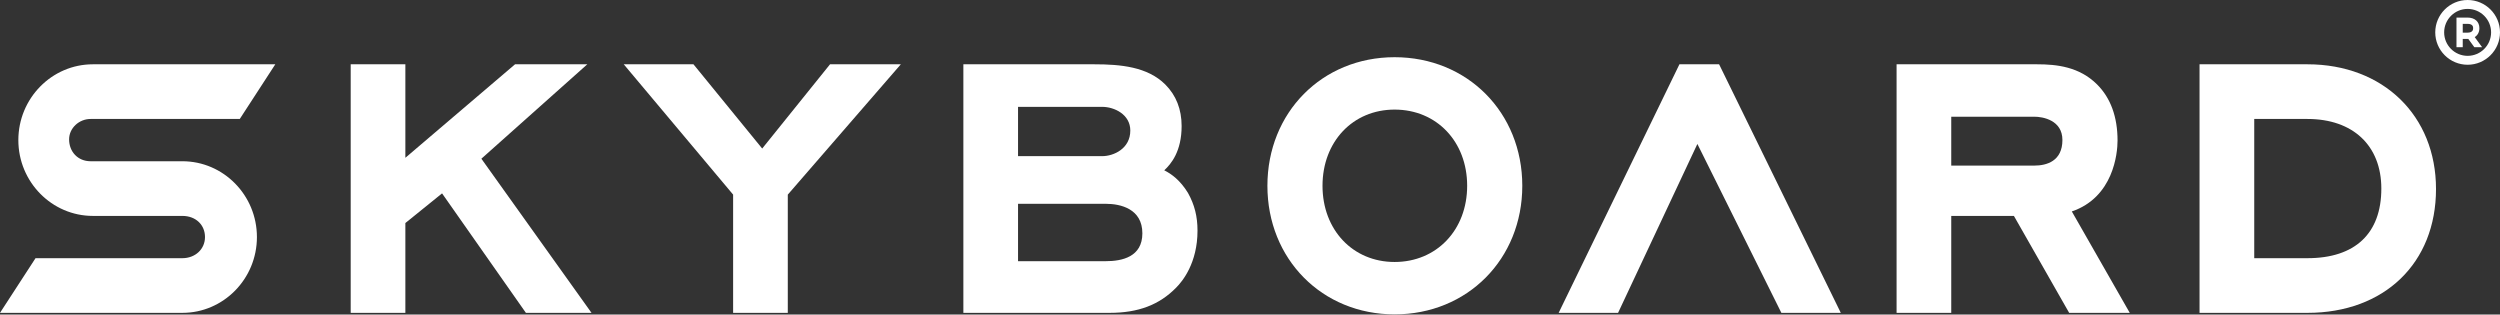 <?xml version="1.0" encoding="UTF-8"?> <svg xmlns="http://www.w3.org/2000/svg" width="1081" height="136" viewBox="0 0 1081 136" fill="none"><rect x="0" y="0" width="1081" height="136" fill="#333333" stroke="none"/> <g clip-path="url(#clip0)"> <path d="M1067 0C1059.28 0 1053 6.28 1053 14C1053 21.72 1059.28 28 1067 28C1074.72 28 1081 21.72 1081 14C1081 6.28 1074.72 0 1067 0ZM1067 24.147C1061.41 24.147 1056.85 19.595 1056.85 14C1056.85 8.405 1061.41 3.853 1067 3.853C1072.6 3.853 1077.15 8.405 1077.15 14C1077.15 19.595 1072.6 24.147 1067 24.147ZM1072.09 12.179C1072.09 9.353 1070.1 7.597 1066.91 7.597H1062.18V20.403H1064.89V16.835H1066.91C1067.03 16.835 1067.16 16.832 1067.29 16.826L1069.9 20.403H1073.26L1070.07 16.044C1071.37 15.233 1072.09 13.863 1072.09 12.179ZM1066.91 14.123H1064.89V10.309H1066.91C1069.38 10.309 1069.38 11.716 1069.38 12.179C1069.38 12.66 1069.38 14.123 1066.91 14.123Z" fill="white"></path> </g> <path d="M253.947 27.801H222.707L175.28 68.228V27.801H151.64V135.281H175.28V96.441L191.147 83.615L227.4 135.281H255.773L208.147 68.628L253.947 27.801Z" fill="white"></path> <path d="M329.573 64.228L299.853 27.801H269.707L317 84.148V135.281H340.64V84.161L389.52 27.801H358.907L329.573 64.228Z" fill="white"></path> <path d="M440.2 88.121H478.133C484.573 88.121 493.96 90.308 493.96 100.895C493.96 111.108 485.16 112.935 478.133 112.935C478.08 112.935 478.173 112.935 478.133 112.935H440.2V88.121ZM476.573 67.521H440.2V46.201H476.573C481.813 46.201 488.746 49.468 488.746 56.441C488.746 64.308 481.52 67.521 476.573 67.521ZM503.426 73.641C506.4 70.881 510.933 65.455 510.933 54.508C510.933 47.268 508.56 41.228 503.88 36.548C496.186 28.868 484.573 27.801 473.16 27.801H416.56V135.281H479.826C492.16 135.281 501.306 131.815 508.586 124.361C511.36 121.588 517.8 113.655 517.8 99.761C517.8 93.575 516.533 88.548 513.68 83.415C510.32 77.948 506.613 75.255 503.426 73.641" fill="white"></path> <path d="M634.4 80.334C634.4 99.414 621.213 113.28 603.026 113.28C584.973 113.28 571.853 99.414 571.853 80.334C571.853 61.24 584.973 47.387 603.026 47.387C621.213 47.387 634.4 61.24 634.4 80.334ZM603.026 24.734C571.68 24.734 548.026 48.64 548.026 80.334C548.026 112.027 571.68 135.934 603.026 135.934C634.506 135.934 658.24 112.027 658.24 80.334C658.24 48.64 634.506 24.734 603.026 24.734Z" fill="white"></path> <path d="M743.333 27.801H726.187L673.96 135.281H699.653L733.947 62.241L770.267 135.281H795.96L743.707 28.548L743.333 27.801" fill="white"></path> <path d="M891.787 60.535C891.787 69.708 884.92 71.601 879.667 71.601C879.627 71.601 879.587 71.601 879.547 71.601H843.72V50.468H879.667C883.32 50.468 891.787 51.948 891.787 60.535V60.535ZM915.627 60.775C915.627 50.548 912.653 42.401 906.813 36.548C899.093 28.841 889.334 27.801 880.787 27.801H820.08V135.281H843.72V93.361H870.813L894.707 135.281H920.907L895.854 91.428C913.88 85.281 915.627 66.281 915.627 60.775Z" fill="white"></path> <path d="M1029.69 81.548C1029.69 100.961 1018.35 111.641 997.733 111.641H974.733V51.441H997.733C1017.45 51.441 1029.69 62.975 1029.69 81.548ZM997.733 27.801H951.08V135.281H997.733C1030.99 135.281 1053.33 113.775 1053.33 81.735C1053.33 49.975 1030.47 27.801 997.733 27.801Z" fill="white"></path> <path d="M103.68 51.441L119.04 27.801H40.173C22.4 27.801 7.933 42.508 7.933 60.588C7.933 78.655 22.4 93.361 40.173 93.361H78.853C84.733 93.361 88.64 97.295 88.64 102.508C88.64 107.721 84.44 111.641 78.853 111.641H15.36L0 135.281H78.853C96.64 135.281 111.093 120.575 111.093 102.508C111.093 84.428 96.64 69.721 78.853 69.721H39.16C33.68 69.721 29.88 65.628 29.88 60.255C29.88 55.415 34.173 51.441 39.16 51.441C55.12 51.441 103.68 51.441 103.68 51.441" fill="white"></path> <defs> <clipPath id="clip0"> <rect width="28" height="28" fill="white" transform="translate(1053)"></rect> </clipPath> </defs> </svg> 